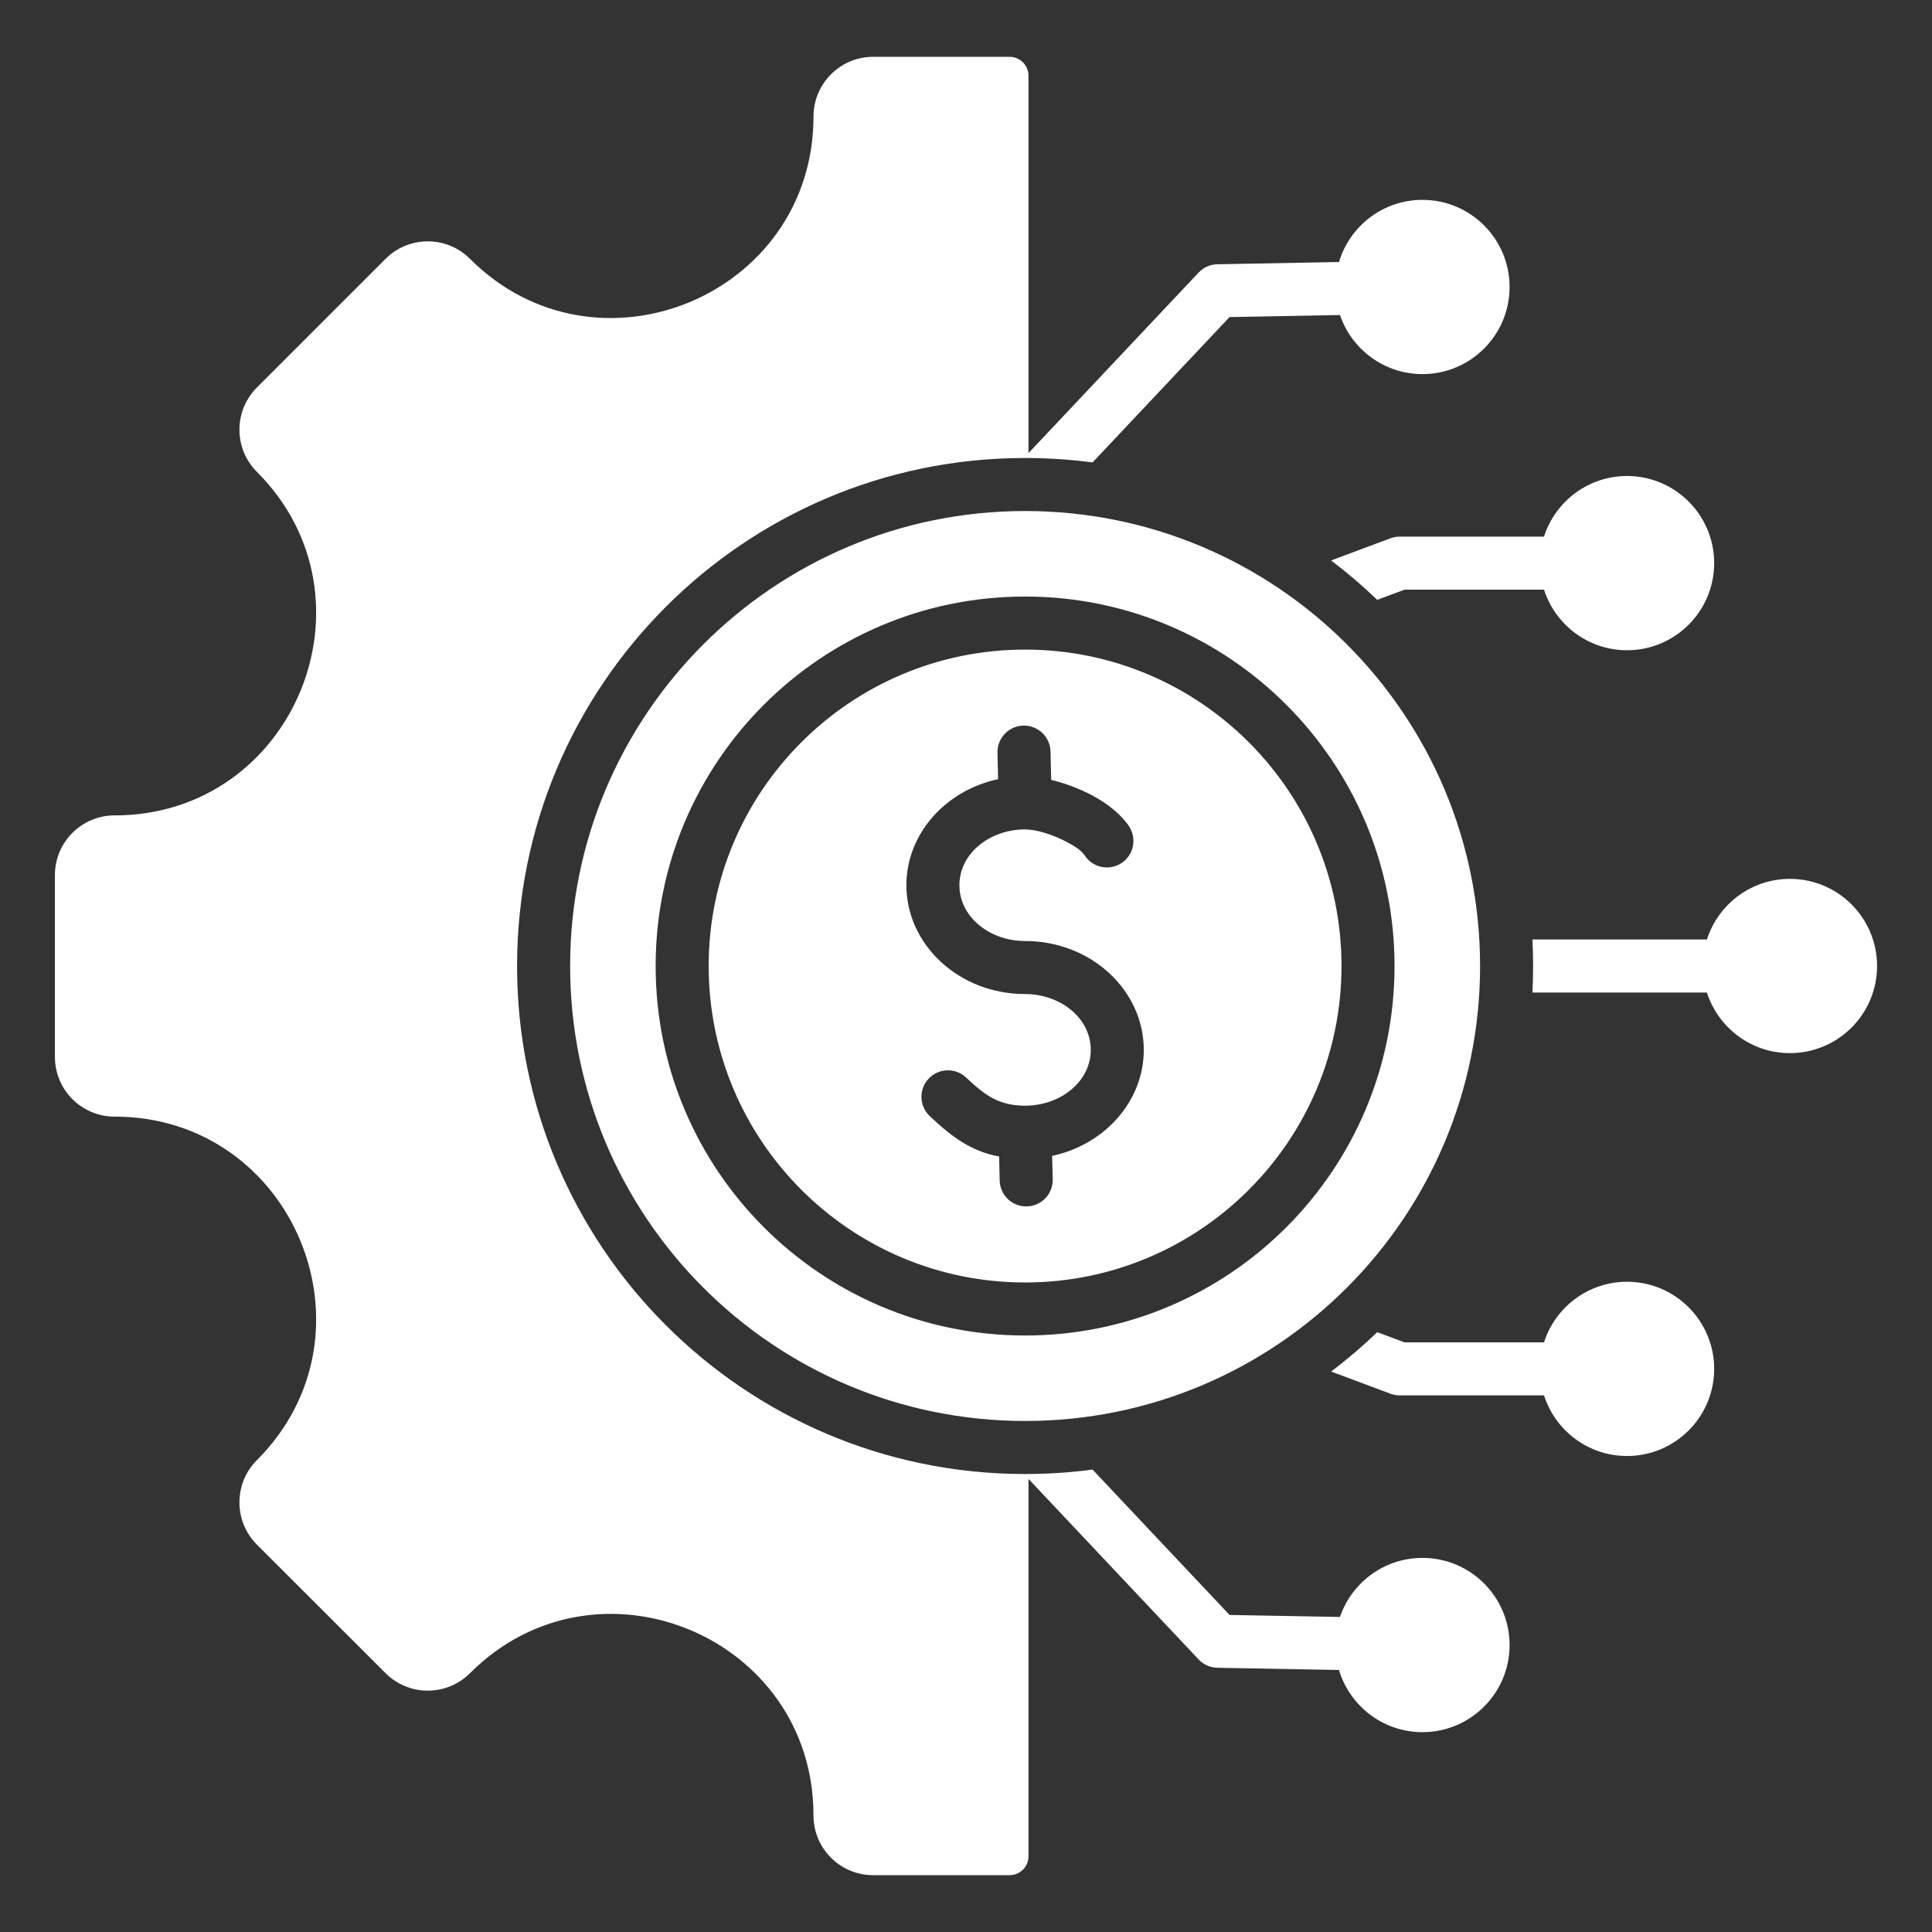 <svg xmlns="http://www.w3.org/2000/svg" width="83" height="83" viewBox="0 0 83 83" fill="none"><rect x="0" y="0" width="83" height="83" fill="#333333" stroke="none"/><path fill-rule="evenodd" clip-rule="evenodd" d="M44.185 63.536V79.745C44.185 80.195 43.821 80.559 43.371 80.559C41.592 80.559 37.513 80.559 37.513 80.559C36.097 80.559 34.948 79.415 34.948 77.994C34.948 70.294 25.634 66.438 20.19 71.881C19.189 72.882 17.565 72.882 16.564 71.881L11.037 66.359C10.036 65.358 10.036 63.73 11.037 62.728C16.476 57.289 12.62 47.971 4.924 47.971C3.508 47.971 2.359 46.822 2.359 45.406V37.595C2.359 36.179 3.508 35.03 4.924 35.03C12.62 35.03 16.476 25.711 11.037 20.272C10.036 19.271 10.036 17.647 11.037 16.646L16.564 11.119C17.565 10.118 19.189 10.118 20.19 11.119C25.629 16.558 34.948 12.701 34.948 5.006C34.948 3.59 36.097 2.441 37.513 2.441H43.371C43.821 2.441 44.185 2.806 44.185 3.255V19.465L51.493 11.71C51.703 11.487 51.995 11.358 52.301 11.353L57.524 11.256C57.985 9.712 59.417 8.586 61.11 8.586C63.176 8.586 64.853 10.263 64.853 12.329C64.853 14.395 63.176 16.072 61.11 16.072C59.466 16.072 58.068 15.009 57.566 13.534L52.822 13.622L46.937 19.866C46.036 19.747 45.117 19.683 44.185 19.676C44.136 19.676 44.088 19.676 44.04 19.676C44.022 19.676 44.004 19.676 43.986 19.676C31.957 19.705 22.214 29.466 22.214 41.501C22.214 53.537 31.957 63.295 43.986 63.325H44.04C44.088 63.325 44.136 63.325 44.185 63.324C45.117 63.318 46.036 63.254 46.937 63.134L52.822 69.379L57.566 69.466C58.068 67.991 59.466 66.928 61.11 66.928C63.176 66.928 64.853 68.606 64.853 70.672C64.853 72.737 63.176 74.415 61.11 74.415C59.417 74.415 57.985 73.288 57.524 71.745L52.301 71.648C51.995 71.642 51.703 71.513 51.493 71.29L44.185 63.536ZM66.332 25.331H60.34L59.167 25.77C58.541 25.168 57.88 24.603 57.186 24.078L59.735 23.125C59.863 23.078 59.998 23.053 60.134 23.053H66.332C66.815 21.544 68.23 20.449 69.899 20.449C71.965 20.449 73.642 22.126 73.642 24.192C73.642 26.258 71.965 27.935 69.899 27.935C68.23 27.935 66.815 26.841 66.332 25.331ZM73.33 42.639H65.834C65.853 42.263 65.863 41.883 65.863 41.501C65.863 41.119 65.853 40.739 65.834 40.361H73.33C73.813 38.851 75.228 37.757 76.897 37.757C78.963 37.757 80.64 39.434 80.64 41.5C80.64 43.566 78.963 45.243 76.897 45.243C75.228 45.243 73.813 44.149 73.33 42.639ZM66.332 59.947H60.134C59.998 59.947 59.863 59.923 59.735 59.875L57.186 58.922C57.88 58.398 58.542 57.833 59.168 57.231L60.34 57.669H66.332C66.815 56.159 68.23 55.065 69.899 55.065C71.965 55.065 73.642 56.742 73.642 58.808C73.642 60.874 71.965 62.551 69.899 62.551C68.23 62.551 66.815 61.457 66.332 59.947ZM44.04 21.954C54.835 21.954 63.585 30.706 63.585 41.501C63.585 52.296 54.835 61.046 44.04 61.046C33.245 61.046 24.493 52.296 24.493 41.501C24.493 30.706 33.245 21.954 44.04 21.954ZM44.04 25.628C35.273 25.628 28.167 32.734 28.167 41.501C28.167 50.266 35.273 57.374 44.04 57.374C52.804 57.374 59.91 50.266 59.91 41.501C59.91 32.734 52.804 25.628 44.04 25.628ZM44.04 27.907C51.546 27.907 57.632 33.993 57.632 41.501C57.632 49.008 51.546 55.096 44.04 55.096C36.531 55.096 30.445 49.008 30.445 41.501C30.445 33.993 36.531 27.907 44.04 27.907ZM42.88 33.474C40.602 33.959 38.939 35.841 38.939 38.029C38.939 40.574 41.188 42.705 44.04 42.705C45.564 42.705 46.86 43.741 46.86 45.103C46.86 46.465 45.564 47.501 44.04 47.501C42.886 47.501 42.288 47.029 41.506 46.292C41.049 45.86 40.327 45.882 39.896 46.339C39.464 46.796 39.486 47.518 39.943 47.949C40.915 48.866 41.738 49.463 42.923 49.684L42.947 50.717C42.962 51.345 43.484 51.843 44.113 51.828C44.742 51.814 45.24 51.291 45.225 50.663L45.201 49.657C47.477 49.172 49.138 47.29 49.138 45.103C49.138 42.558 46.889 40.427 44.04 40.427C42.514 40.427 41.217 39.391 41.217 38.029C41.217 36.667 42.514 35.632 44.04 35.632C44.525 35.632 45.237 35.858 45.831 36.172C46.154 36.343 46.453 36.527 46.602 36.753C46.947 37.278 47.654 37.424 48.179 37.079C48.705 36.734 48.851 36.027 48.506 35.501C48.183 35.01 47.598 34.528 46.896 34.157C46.347 33.868 45.731 33.643 45.16 33.505L45.13 32.283C45.115 31.654 44.592 31.157 43.963 31.172C43.335 31.187 42.837 31.71 42.852 32.339L42.88 33.474Z" fill="white"></path></svg>